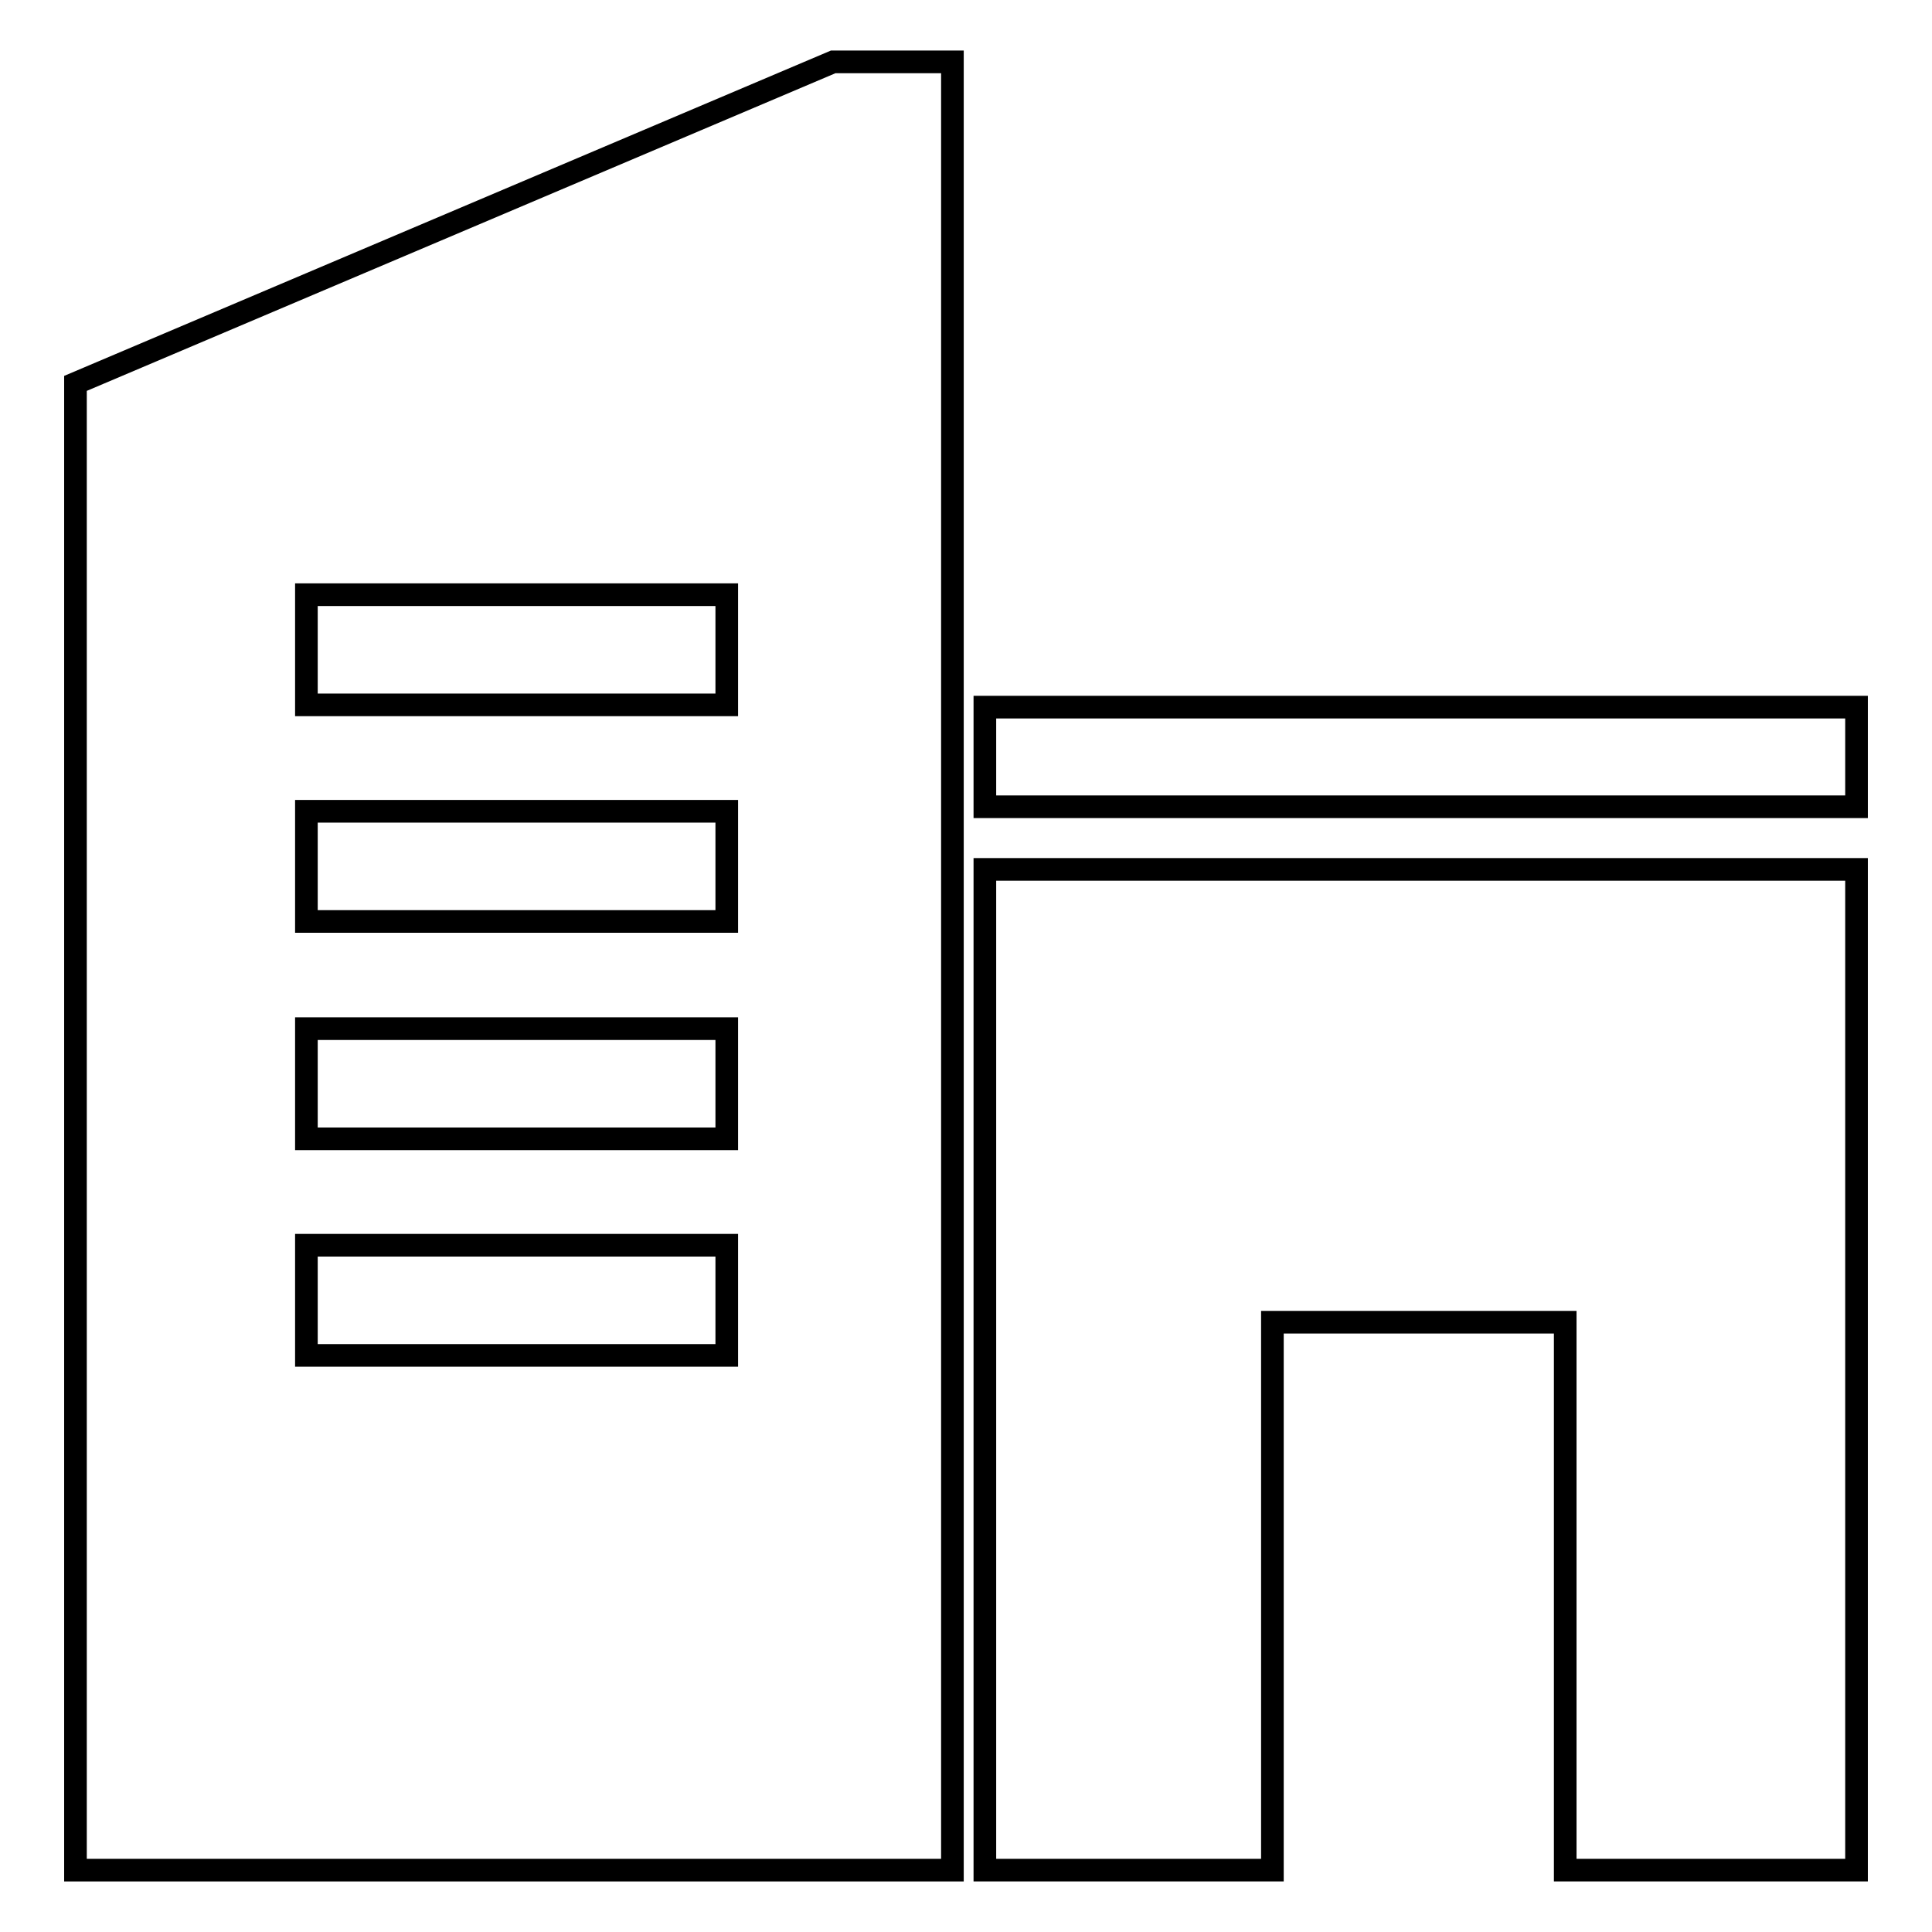 <?xml version="1.0" encoding="utf-8"?>
<!-- Svg Vector Icons : http://www.onlinewebfonts.com/icon -->
<!DOCTYPE svg PUBLIC "-//W3C//DTD SVG 1.1//EN" "http://www.w3.org/Graphics/SVG/1.1/DTD/svg11.dtd">
<svg version="1.1" xmlns="http://www.w3.org/2000/svg" xmlns:xlink="http://www.w3.org/1999/xlink" x="0px" y="0px" viewBox="0 0 256 256" enable-background="new 0 0 256 256" xml:space="preserve">
<g><g><path stroke-width="3" fill-opacity="0" stroke="#000000"  d="M110.4,8.2L10,50.8v197h116.2V8.2H110.4z M96.3,179.6H40.6V165h55.7V179.6z M96.3,150.9H40.6v-14.6h55.7V150.9z M96.3,122.1H40.6v-14.6h55.7V122.1z M96.3,93.4H40.6V78.8h55.7V93.4z"/><path stroke-width="3" fill-opacity="0" stroke="#000000"  d="M130.5,93.7H246v13.2H130.5V93.7z"/><path stroke-width="3" fill-opacity="0" stroke="#000000"  d="M130.5,115.2v132.6h38.1v-72.6h38.8v72.6H246V115.2H130.5z"/></g></g>
</svg>